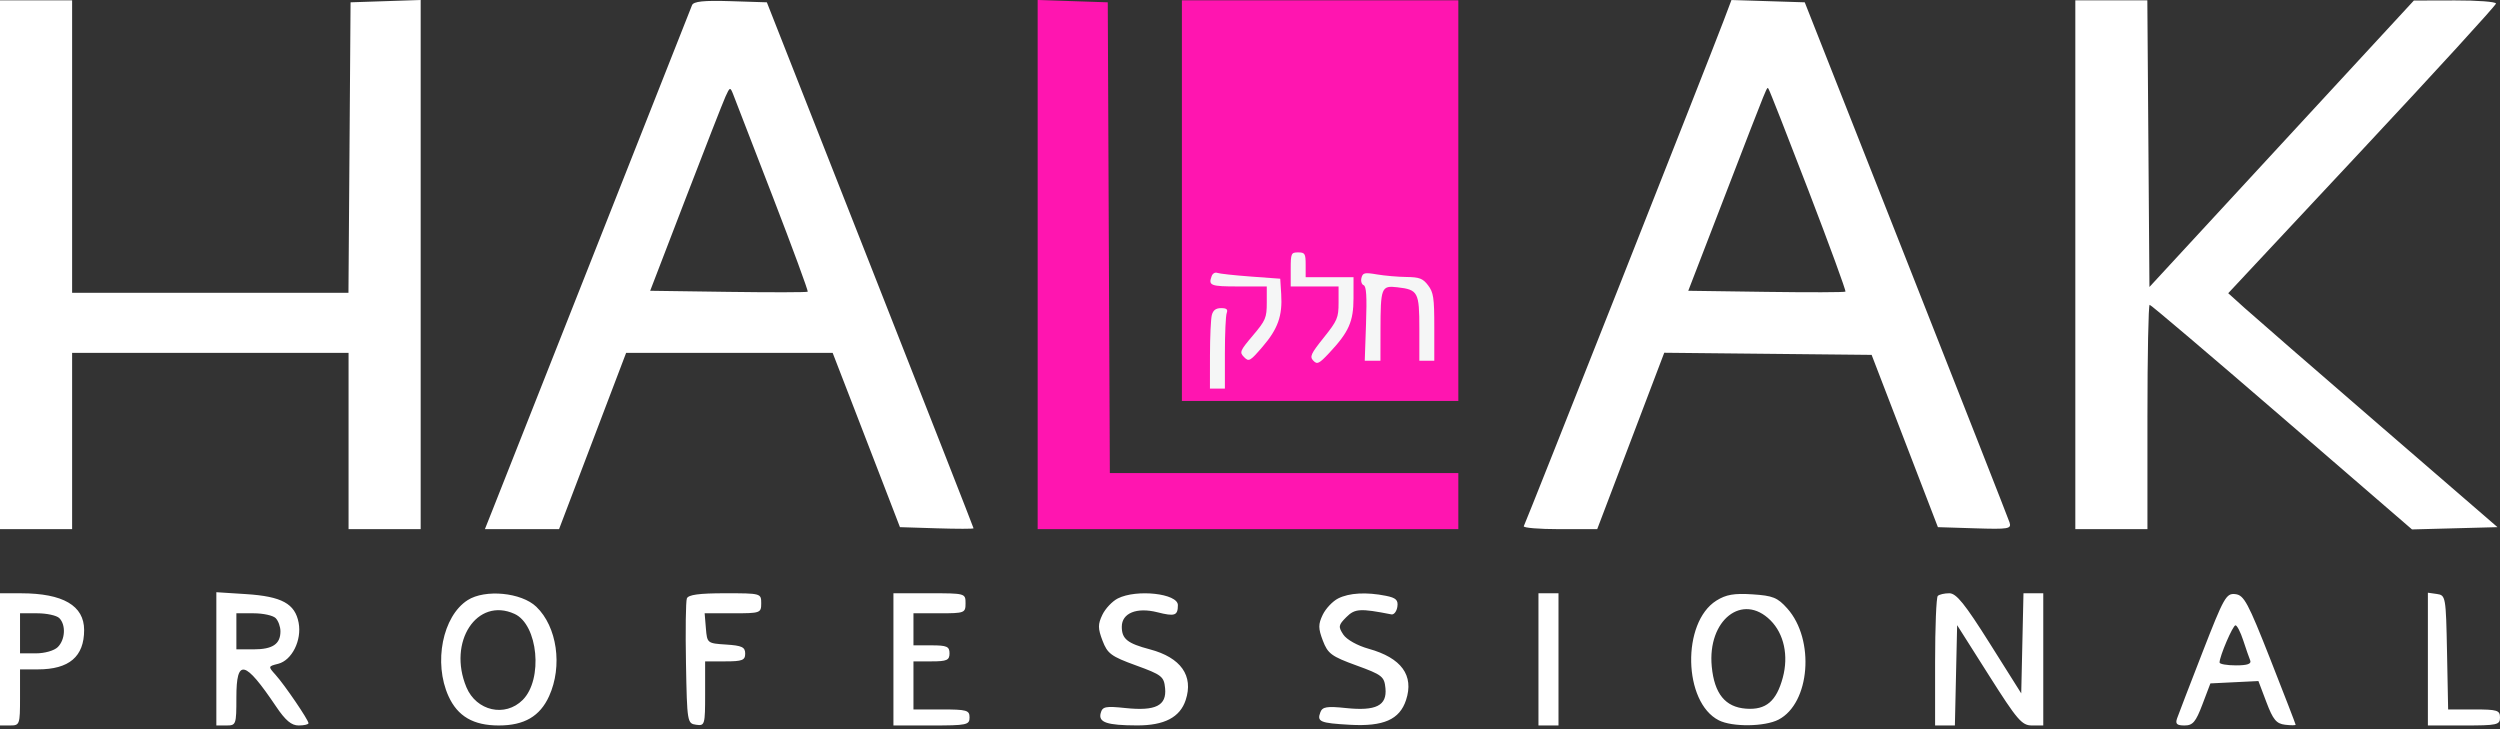 <?xml version="1.0" encoding="UTF-8"?> <svg xmlns="http://www.w3.org/2000/svg" width="624" height="182" viewBox="0 0 624 182" fill="none"><rect x="0" y="0" width="624" height="182" fill="#333333" stroke="none"/> <path fill-rule="evenodd" clip-rule="evenodd" d="M0 66.078V132.078H9H18V110.078V88.078H52.5H87V110.078V132.078H96H105V66.039V0L96.25 0.289L87.5 0.578L87.238 36.828L86.975 73.078H52.488H18V36.578V0.078H9H0V66.078ZM172.73 1.292C172.448 1.999 161.551 29.578 148.513 62.578C135.476 95.578 123.959 124.715 122.919 127.328L121.029 132.078H130.284H139.538L147.909 110.078L156.281 88.078H182.056H207.832L212.377 99.828C214.877 106.291 218.656 116.078 220.775 121.578L224.628 131.578L233.814 131.866C238.866 132.024 243 132.024 242.999 131.866C242.998 131.707 231.39 102.103 217.202 66.078L191.406 0.578L182.324 0.292C175.639 0.082 173.106 0.346 172.73 1.292ZM430.173 5.292C426.597 14.757 380.811 130.556 380.34 131.328C380.088 131.741 384.108 132.078 389.272 132.078H398.662L407.029 110.062L415.395 88.046L441.276 88.312L467.158 88.578L475.429 110.078L483.7 131.578L492.93 131.867C501.417 132.132 502.112 132.011 501.57 130.367C501.246 129.383 489.615 99.778 475.724 64.578L450.466 0.578L441.319 0.292L432.171 0.005L430.173 5.292ZM518 66.078V132.078H527H536V104.078C536 88.678 536.25 76.078 536.556 76.078C536.862 76.078 551.72 88.693 569.574 104.112L602.036 132.145L612.706 131.862L623.377 131.578L593.938 106.138C577.747 92.146 562.624 79.008 560.331 76.942L556.163 73.187L589.581 37.439C607.962 17.777 623 1.328 623 0.884C623 0.441 618.388 0.091 612.75 0.106L602.5 0.134L569.5 35.882L536.5 71.631L536.238 35.855L535.975 0.078H526.988H518V66.078ZM192.855 49.038C197.837 61.941 201.773 72.638 201.602 72.809C201.43 72.981 192.514 72.999 181.787 72.85L162.284 72.578L171.124 49.578C175.986 36.928 180.473 25.453 181.096 24.078C182.175 21.698 182.267 21.674 183.013 23.578C183.444 24.678 187.873 36.135 192.855 49.038ZM451.376 47.517C456.645 61.234 460.805 72.606 460.622 72.789C460.44 72.972 451.538 72.999 440.841 72.85L421.392 72.578L430.649 48.578C441.833 19.582 440.966 21.706 441.423 22.185C441.629 22.401 446.108 33.801 451.376 47.517ZM0 164.578V181.078H2.5C4.929 181.078 5 180.878 5 174.078V167.078H9.453C17.259 167.078 21 163.895 21 157.253C21 151.164 15.729 148.095 5.25 148.084L0 148.078V164.578ZM54 164.446V181.078H56.5C58.929 181.078 59 180.878 59 174.078C59 164.246 61.082 164.719 68.898 176.328C71.258 179.834 72.738 181.078 74.548 181.078C75.897 181.078 77 180.822 77 180.508C77 179.7 71.071 170.992 68.791 168.451C66.899 166.343 66.905 166.319 69.423 165.687C72.862 164.824 75.362 159.822 74.542 155.449C73.646 150.674 70.33 148.863 61.44 148.292L54 147.815V164.446ZM116.719 149.796C110.469 153.8 108.155 165.417 111.943 173.762C114.228 178.793 118.149 181.078 124.5 181.078C130.851 181.078 134.772 178.793 137.057 173.762C140.464 166.257 139.054 156.42 133.858 151.442C130.14 147.88 121.068 147.009 116.719 149.796ZM171.441 149.372C171.168 150.084 171.069 157.396 171.222 165.622C171.494 180.274 171.546 180.584 173.75 180.898C175.924 181.206 176 180.944 176 173.148V165.078H181C185.286 165.078 186 164.8 186 163.133C186 161.522 185.184 161.135 181.25 160.883C176.546 160.581 176.497 160.542 176.19 156.828L175.879 153.078H182.94C189.804 153.078 190 153.009 190 150.578C190 148.096 189.935 148.078 180.969 148.078C174.502 148.078 171.796 148.446 171.441 149.372ZM223 164.578V181.078H232.5C241.333 181.078 242 180.938 242 179.078C242 177.268 241.333 177.078 235 177.078H228V171.078V165.078H232.5C236.333 165.078 237 164.782 237 163.078C237 161.374 236.333 161.078 232.5 161.078H228V157.078V153.078H234.5C240.767 153.078 241 152.988 241 150.578C241 148.097 240.933 148.078 232 148.078H223V164.578ZM279 149.372C277.625 150.067 275.893 151.903 275.15 153.452C274.013 155.823 274.019 156.841 275.187 159.91C276.422 163.155 277.337 163.832 283.537 166.085C289.989 168.431 290.523 168.849 290.808 171.781C291.232 176.122 288.455 177.515 280.942 176.73C275.893 176.202 275.161 176.354 274.726 178.019C274.126 180.313 276.307 181.045 283.8 181.064C290.622 181.082 294.524 179.05 295.947 174.739C297.952 168.664 294.744 164.122 287 162.073C281.384 160.587 280 159.472 280 156.434C280 153.022 283.724 151.511 288.897 152.824C293.234 153.925 294 153.656 294 151.036C294 148.138 283.7 146.995 279 149.372ZM334 149.372C332.625 150.067 330.893 151.903 330.15 153.452C329.013 155.823 329.019 156.841 330.187 159.91C331.422 163.155 332.337 163.832 338.537 166.085C344.989 168.431 345.523 168.849 345.808 171.781C346.232 176.125 343.456 177.515 335.93 176.728C331.205 176.235 330.085 176.414 329.574 177.747C328.655 180.141 329.445 180.481 336.902 180.903C345.324 181.379 349.337 179.618 350.947 174.739C352.981 168.575 349.804 164.212 341.622 161.935C338.82 161.156 336.128 159.651 335.298 158.401C333.993 156.435 334.064 156.014 336.037 154.041C338.179 151.899 339.487 151.818 347.294 153.351C347.931 153.476 348.599 152.626 348.778 151.463C349.037 149.784 348.449 149.218 345.927 148.713C341.059 147.74 336.757 147.977 334 149.372ZM384 164.578V181.078H386.5H389V164.578V148.078H386.5H384V164.578ZM428.401 149.916C419.717 155.377 420.13 175.295 429.021 179.794C432.385 181.496 440.471 181.403 443.915 179.622C451.802 175.544 453.053 159.645 446.1 151.863C443.672 149.147 442.508 148.676 437.399 148.347C432.813 148.052 430.81 148.402 428.401 149.916ZM483.667 148.745C483.3 149.111 483 156.536 483 165.245V181.078H485.47H487.94L488.22 168.558L488.5 156.039L496.431 168.558C503.519 179.748 504.661 181.078 507.181 181.078H510V164.578V148.078H507.53H505.06L504.78 160.572L504.5 173.065L496.632 160.572C490.42 150.708 488.298 148.078 486.549 148.078C485.33 148.078 484.033 148.378 483.667 148.745ZM549.749 162.795C546.586 170.926 543.725 178.365 543.392 179.328C542.922 180.686 543.34 181.078 545.259 181.078C547.323 181.078 548.062 180.209 549.723 175.828L551.714 170.578L557.706 170.284L563.699 169.99L565.704 175.284C567.351 179.634 568.18 180.634 570.354 180.894C571.809 181.068 572.996 181.068 572.992 180.894C572.988 180.72 570.15 173.378 566.686 164.578C561.103 150.398 560.109 148.546 557.944 148.295C555.665 148.032 555.112 149.011 549.749 162.795ZM606 164.508V181.078H615C623.333 181.078 624 180.93 624 179.078C624 177.284 623.333 177.078 617.527 177.078H611.055L610.777 162.828C610.506 148.908 610.448 148.571 608.25 148.258L606 147.939V164.508ZM128.427 153.227C134.302 155.904 135.599 169.57 130.465 174.704C126.079 179.09 118.896 177.468 116.415 171.53C111.682 160.201 119.06 148.959 128.427 153.227ZM441.922 154.846C445.288 158.212 446.459 163.66 444.99 169.116C443.391 175.052 440.785 177.254 435.795 176.883C430.622 176.498 427.906 173.156 427.254 166.374C426.139 154.764 434.93 147.855 441.922 154.846ZM14.8 154.278C16.483 155.961 16.294 159.642 14.429 161.507C13.533 162.402 11.167 163.078 8.929 163.078H5V158.078V153.078H9.3C11.665 153.078 14.14 153.618 14.8 154.278ZM68.8 154.278C69.46 154.938 70 156.423 70 157.578C70 160.764 68.044 162.078 63.3 162.078H59V157.578V153.078H63.3C65.665 153.078 68.14 153.618 68.8 154.278ZM559.907 159.828C560.579 161.891 561.363 164.141 561.648 164.828C562.013 165.709 560.96 166.078 558.083 166.078C555.837 166.078 554 165.756 554 165.361C554 163.811 557.313 156.078 557.978 156.078C558.366 156.078 559.234 157.766 559.907 159.828Z" fill="white"></path> <path d="M259 132.078V66.039V0L267.75 0.289L276.5 0.578L276.758 59.328L277.016 118.078H320.508H364V125.078V132.078H311.5H259Z" fill="#FF15B0"></path> <path d="M295 100.078V50.078V0.078H329.5H364V50.078V100.078H329.5H295Z" fill="#FF15B0"></path> <path d="M322.16 71.5V67.25C322.16 63.232 322.262 63 324.027 63C325.707 63 325.893 63.309 325.893 66.091V69.182H331.867H337.84L337.837 74.398C337.834 80.258 336.686 82.853 331.776 88.096C329.244 90.8 328.768 91.032 327.809 90.028C326.852 89.025 327.169 88.324 330.413 84.264C333.807 80.016 334.107 79.311 334.107 75.571V71.5H328.133H322.16Z" fill="#F5F6F6"></path> <path d="M309.093 71.5C302.134 71.5 301.557 71.275 302.435 68.907C302.674 68.262 303.291 67.901 303.805 68.105C304.319 68.309 308.071 68.722 312.143 69.023L319.547 69.568L319.789 73.432C320.127 78.837 318.968 82.096 315.117 86.568C311.999 90.191 311.712 90.351 310.523 89.136C309.332 87.919 309.466 87.591 312.721 83.74C315.904 79.975 316.187 79.308 316.187 75.57V71.5H309.093Z" fill="#F5F6F6"></path> <path d="M340.364 71.186C339.861 70.985 339.616 70.164 339.819 69.36C340.143 68.075 340.612 67.97 343.68 68.494C345.602 68.822 348.913 69.111 351.039 69.135C354.298 69.175 355.148 69.502 356.452 71.218C357.802 72.994 358 74.326 358 81.65V90.046H356.133H354.267V82.026C354.267 72.889 353.958 72.308 348.776 71.704C344.775 71.237 344.585 71.726 344.57 82.511L344.56 90.046H342.602H340.642L340.961 80.797C341.197 73.954 341.042 71.454 340.364 71.186Z" fill="#F5F6F6"></path> <path d="M302.01 88.693C302.016 84.125 302.223 79.604 302.47 78.648C302.785 77.434 303.483 76.909 304.781 76.909C306.169 76.909 306.525 77.218 306.187 78.132C305.937 78.804 305.733 83.324 305.733 88.177V97H303.867H302L302.01 88.693Z" fill="#F5F6F6"></path> </svg> 